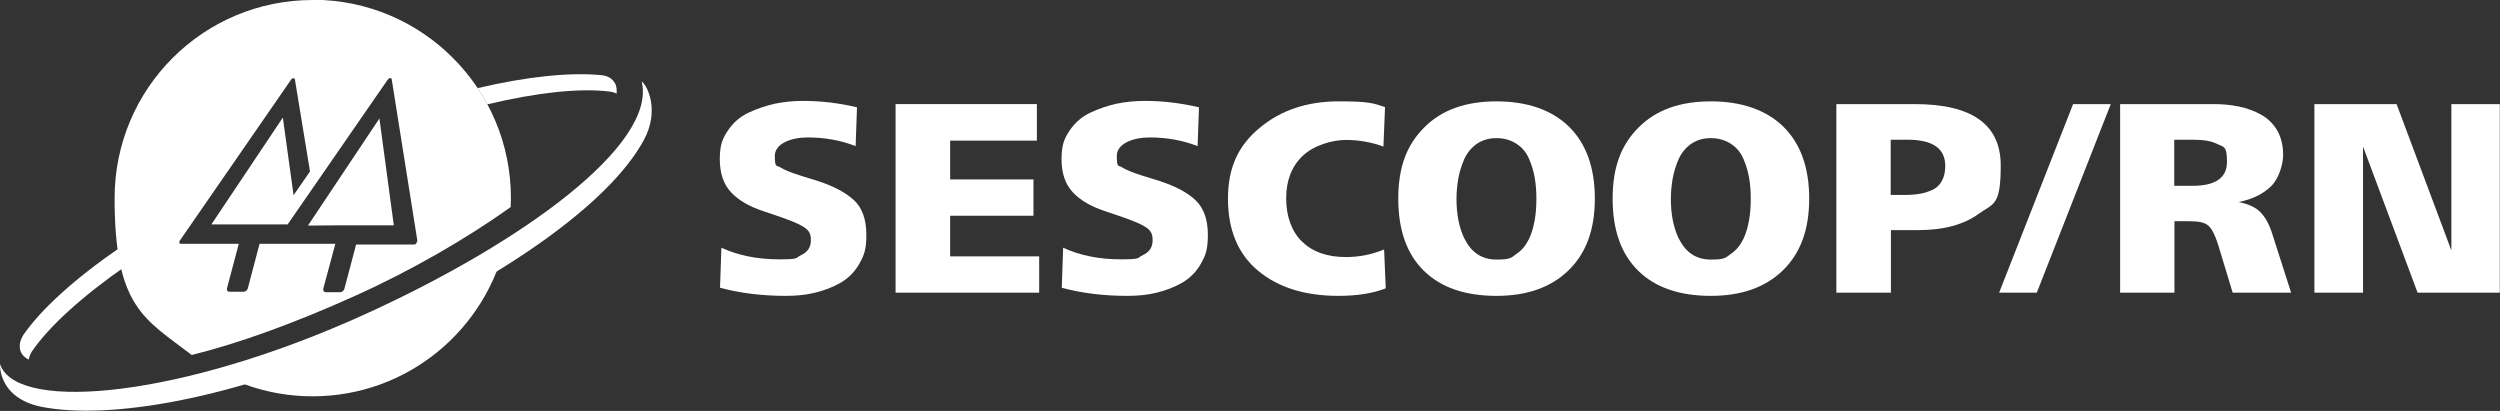 <?xml version="1.0" encoding="UTF-8"?>
<svg xmlns="http://www.w3.org/2000/svg" version="1.1" viewBox="0 0 1095.1 180">
  <rect x="0" y="0" width="1095.1" height="180" fill="#333333" stroke="none"/>
  <defs>
    <style>
      .cls-1 {
        fill: #fff;
      }
    </style>
  </defs>
  <!-- Generator: Adobe Illustrator 28.7.1, SVG Export Plug-In . SVG Version: 1.2.0 Build 142)  -->
  <g>
    <g id="Camada_1">
      <g>
        <g>
          <path class="cls-1" d="M52.9,108.2c-20.1,13.8-35,27.3-42.8,38.7-1,1.7-1.8,3.8-1.3,6.2.6,3.1,3.8,4.4,3.8,4.4.2-1.2.7-2.4,1.2-3.3,7.6-11.2,22.2-24.4,41.6-37.9-1-2.6-1.8-5.4-2.5-8.1"/>
          <path class="cls-1" d="M269.5,36.7c-1.3-2.6-3.8-3.6-6.3-3.8-14.1-1.3-32.6.7-54,5.7,1.5,2.3,3,4.7,4.3,7.1,21.8-5.2,40.4-7.2,53.4-5.6,2,.2,3.2.9,3.2.9.1-1.1.1-2.9-.6-4.4"/>
          <path class="cls-1" d="M156.9,140c-21.5,9.8-42.4,17.4-61.7,22.9,12.4,6.8,26.6,10.7,41.7,10.7,41.8,0,76.6-29.5,84.9-68.8-19,12.4-41.3,24.4-65,35.2"/>
          <path class="cls-1" d="M281.1,35.8c6.6,27.5-52,70.4-121.1,101.8C80.7,173.7,9.5,180.7.4,160.5c-.1-.3-.3-.7-.4-1,0,0-1,14.8,18.2,18.7,29.2,5.8,84.1-3,145.9-31.1,56-25.5,102.8-57.8,117.9-85.7,7-12.8,1.7-23.8-.9-25.7"/>
          <polygon class="cls-1" points="134.9 98.8 149.1 98.7 172.5 98.7 166.2 51.9 134.9 98.8"/>
          <path class="cls-1" d="M182.3,106.7c-.2.3-.6.4-.9.4h-25.4s-5.2,19.6-5.2,19.6c0,0,0,0,0,0h0c0,0,0,0,0,0-.3.7-1,1.3-1.8,1.3h-6.3c-.7,0-1.2-.6-1.1-1.3,0,0,0,0,0,0v-.2c0,0,5.3-19.7,5.3-19.7h-33.2s-5.2,19.7-5.2,19.7c0,0,0,0,0,0h0c0,.1,0,.1,0,0-.3.7-1,1.3-1.7,1.3h-6.3c-.7,0-1.2-.6-1.1-1.2h0v-.2s5.2-19.6,5.2-19.6h-25.4c-.3,0-.6-.1-.6-.4-.1-.2,0-.6.1-.9l48.8-70.6c.2-.4.6-.6,1-.6s.7.2.7.6l6.6,40.2-7.2,10.4-4.7-34-31.3,46.8h33.4s43.9-63.5,43.9-63.5c.2-.3.6-.6,1-.6s.7.2.7.6l11.2,70.5c0,.3,0,.6-.3.9M137,0C89,0,50.2,38.8,50.2,86.8s13.2,52.9,33.8,68.7c21.2-5.3,45.1-14,71.3-25.8,24.7-11.1,49.1-25.2,68.4-39,0-1.3.1-2.7.1-4,0-47.9-38.9-86.8-86.8-86.8"/>
        </g>
        <g>
          <path class="cls-1" d="M315.4,126l.6-17.5c7.3,3.4,15.8,5.1,25.2,5.1s7-.6,9.8-1.9c2.8-1.3,4.2-3.4,4.2-6.5s-1-4.4-3.2-5.8c-2.1-1.4-6.1-3-12-5l-5.6-1.9c-6.1-2-10.8-4.7-14.1-8.2s-5-8.3-5-14.5,1.1-8.9,3.4-12.4c2.3-3.5,5.3-6.2,9.1-8,3.8-1.8,7.7-3.1,11.7-4,4-.8,8.1-1.2,12.3-1.2,7.7,0,15.6.9,23.6,2.8l-.6,17c-6.7-2.6-13.7-3.8-21-3.8s-14.4,2.7-14.4,8.1.8,4,2.4,5,4.3,2.2,8.2,3.4c.6.2,1,.3,1.2.4l7.1,2.2c7,2.3,12.3,5.1,15.9,8.5,3.5,3.3,5.3,8.4,5.3,15s-1,9-3,12.6-4.8,6.4-8.2,8.4-7.2,3.4-11.2,4.4-8.3,1.4-12.8,1.4c-10.6,0-20.2-1.2-29-3.6Z"/>
          <path class="cls-1" d="M455.2,128.2h-62.9V45.6h61.9v16h-38v17h36.5v15.9h-36.5v17.8h39v16h0Z"/>
          <path class="cls-1" d="M465.1,126l.6-17.5c7.3,3.4,15.8,5.1,25.2,5.1s7-.6,9.8-1.9c2.8-1.3,4.2-3.4,4.2-6.5s-1-4.4-3.2-5.8c-2.1-1.4-6.1-3-12-5l-5.6-1.9c-6.1-2-10.8-4.7-14.1-8.2s-5-8.3-5-14.5,1.1-8.9,3.4-12.4c2.3-3.5,5.3-6.2,9.1-8,3.8-1.8,7.7-3.1,11.7-4,4-.8,8.1-1.2,12.3-1.2,7.7,0,15.6.9,23.7,2.8l-.6,17c-6.7-2.6-13.7-3.8-21-3.8s-14.4,2.7-14.4,8.1.8,4,2.3,5c1.6,1,4.3,2.2,8.2,3.4.6.2,1,.3,1.2.4l7.1,2.2c7,2.3,12.3,5.1,15.8,8.5s5.3,8.4,5.3,15-1,9-3,12.6-4.8,6.4-8.2,8.4-7.2,3.4-11.2,4.4-8.3,1.4-12.8,1.4c-10.6,0-20.2-1.2-29-3.6Z"/>
          <path class="cls-1" d="M606.3,109.3l.7,17c-5.6,2.2-12.5,3.3-20.7,3.3-14.6,0-26.3-3.6-35.2-11-8.8-7.3-13.2-17.9-13.2-31.6s4.6-23.3,13.9-31c9.2-7.7,20.8-11.6,34.5-11.6s15.1.8,20.4,2.5l-.7,17.3c-5.2-1.9-10.7-2.9-16.5-2.9s-14,2.3-18.9,7-7.2,10.9-7.2,18.6,2.3,14.4,6.9,18.9,11,6.8,19.2,6.8c5.9,0,11.5-1.1,16.7-3.3Z"/>
          <path class="cls-1" d="M623.8,118.7c-7.5-7.3-11.3-17.8-11.3-31.7s3.8-23.7,11.5-31.3c7.6-7.6,18.1-11.3,31.5-11.3s24.2,3.7,31.8,11.1c7.5,7.4,11.3,17.9,11.3,31.5s-3.8,23.9-11.5,31.4-18.2,11.2-31.6,11.2c-13.6,0-24.2-3.6-31.7-10.9ZM641.5,104.5c3,6.1,7.6,9.2,14,9.2s6.4-.8,8.8-2.5c2.4-1.6,4.2-3.9,5.5-6.6s2-5.6,2.5-8.4.7-5.9.7-9.1-.2-6.2-.7-9.1-1.3-5.6-2.5-8.4c-1.2-2.8-3-5-5.5-6.6-2.4-1.6-5.4-2.5-8.8-2.5s-6.2.9-8.6,2.5c-2.4,1.7-4.2,3.9-5.5,6.7-1.2,2.8-2.1,5.6-2.6,8.5s-.8,5.9-.8,8.9c0,6.7,1.1,12.5,3.5,17.5Z"/>
          <path class="cls-1" d="M717.7,118.7c-7.5-7.3-11.3-17.8-11.3-31.7s3.8-23.7,11.5-31.3c7.6-7.6,18.1-11.3,31.5-11.3s24.2,3.7,31.8,11.1c7.5,7.4,11.3,17.9,11.3,31.5s-3.8,23.9-11.5,31.4-18.2,11.2-31.6,11.2c-13.6,0-24.2-3.6-31.7-10.9ZM735.4,104.5c3,6.1,7.6,9.2,14,9.2s6.4-.8,8.8-2.5c2.4-1.6,4.2-3.9,5.5-6.6s2-5.6,2.5-8.4.7-5.9.7-9.1-.2-6.2-.7-9.1-1.3-5.6-2.5-8.4c-1.2-2.8-3-5-5.5-6.6-2.4-1.6-5.4-2.5-8.8-2.5s-6.2.9-8.6,2.5c-2.4,1.7-4.2,3.9-5.5,6.7-1.2,2.8-2.1,5.6-2.6,8.5s-.8,5.9-.8,8.9c0,6.7,1.1,12.5,3.5,17.5Z"/>
          <path class="cls-1" d="M828.3,128.2h-23.9V45.6h34.4c25.1,0,37.6,9,37.6,26.9s-3.2,16.5-9.7,21.2c-6.5,4.7-15.3,7.1-26.4,7.1h-12v27.5ZM828.2,61.1v24.3h6.1c2.6,0,4.8-.2,6.6-.5,1.9-.3,3.7-.9,5.5-1.7,1.8-.8,3.2-2.1,4.2-3.9,1-1.8,1.5-4,1.5-6.6,0-7.7-5.5-11.5-16.6-11.5h-7.3Z"/>
          <path class="cls-1" d="M892.2,128.2h-16.5l32.4-82.6h16.5l-32.4,82.6Z"/>
          <path class="cls-1" d="M952.6,128.2h-23.9V45.6h41.3c3.9,0,7.5.4,10.9,1.1s6.6,1.9,9.5,3.5,5.3,3.9,7.1,6.9c1.7,3,2.6,6.6,2.6,10.7s-1.8,10.4-5.3,13.8c-3.5,3.4-8.2,5.7-14.2,6.9,4.1.8,7.3,2.2,9.4,4.3s3.9,5.1,5.2,9.2l8.4,26.2h-25.6l-6.4-21.1c-1.3-4.1-2.7-6.9-4.2-8.2-1.4-1.4-4.2-2-8.2-2h-6.7v31.3h0ZM952.4,61.1v20.3h7.9c10.2,0,15.2-3.5,15.2-10.5s-1.3-6.4-4-7.7c-2.6-1.4-6.2-2-10.8-2h-8.4Z"/>
          <path class="cls-1" d="M1035.1,128.2h-21.3V45.6h36l24,64.1V45.6h21.2v82.6h-36l-23.9-64v64h0Z"/>
        </g>
      </g>
    </g>
  </g>
</svg>